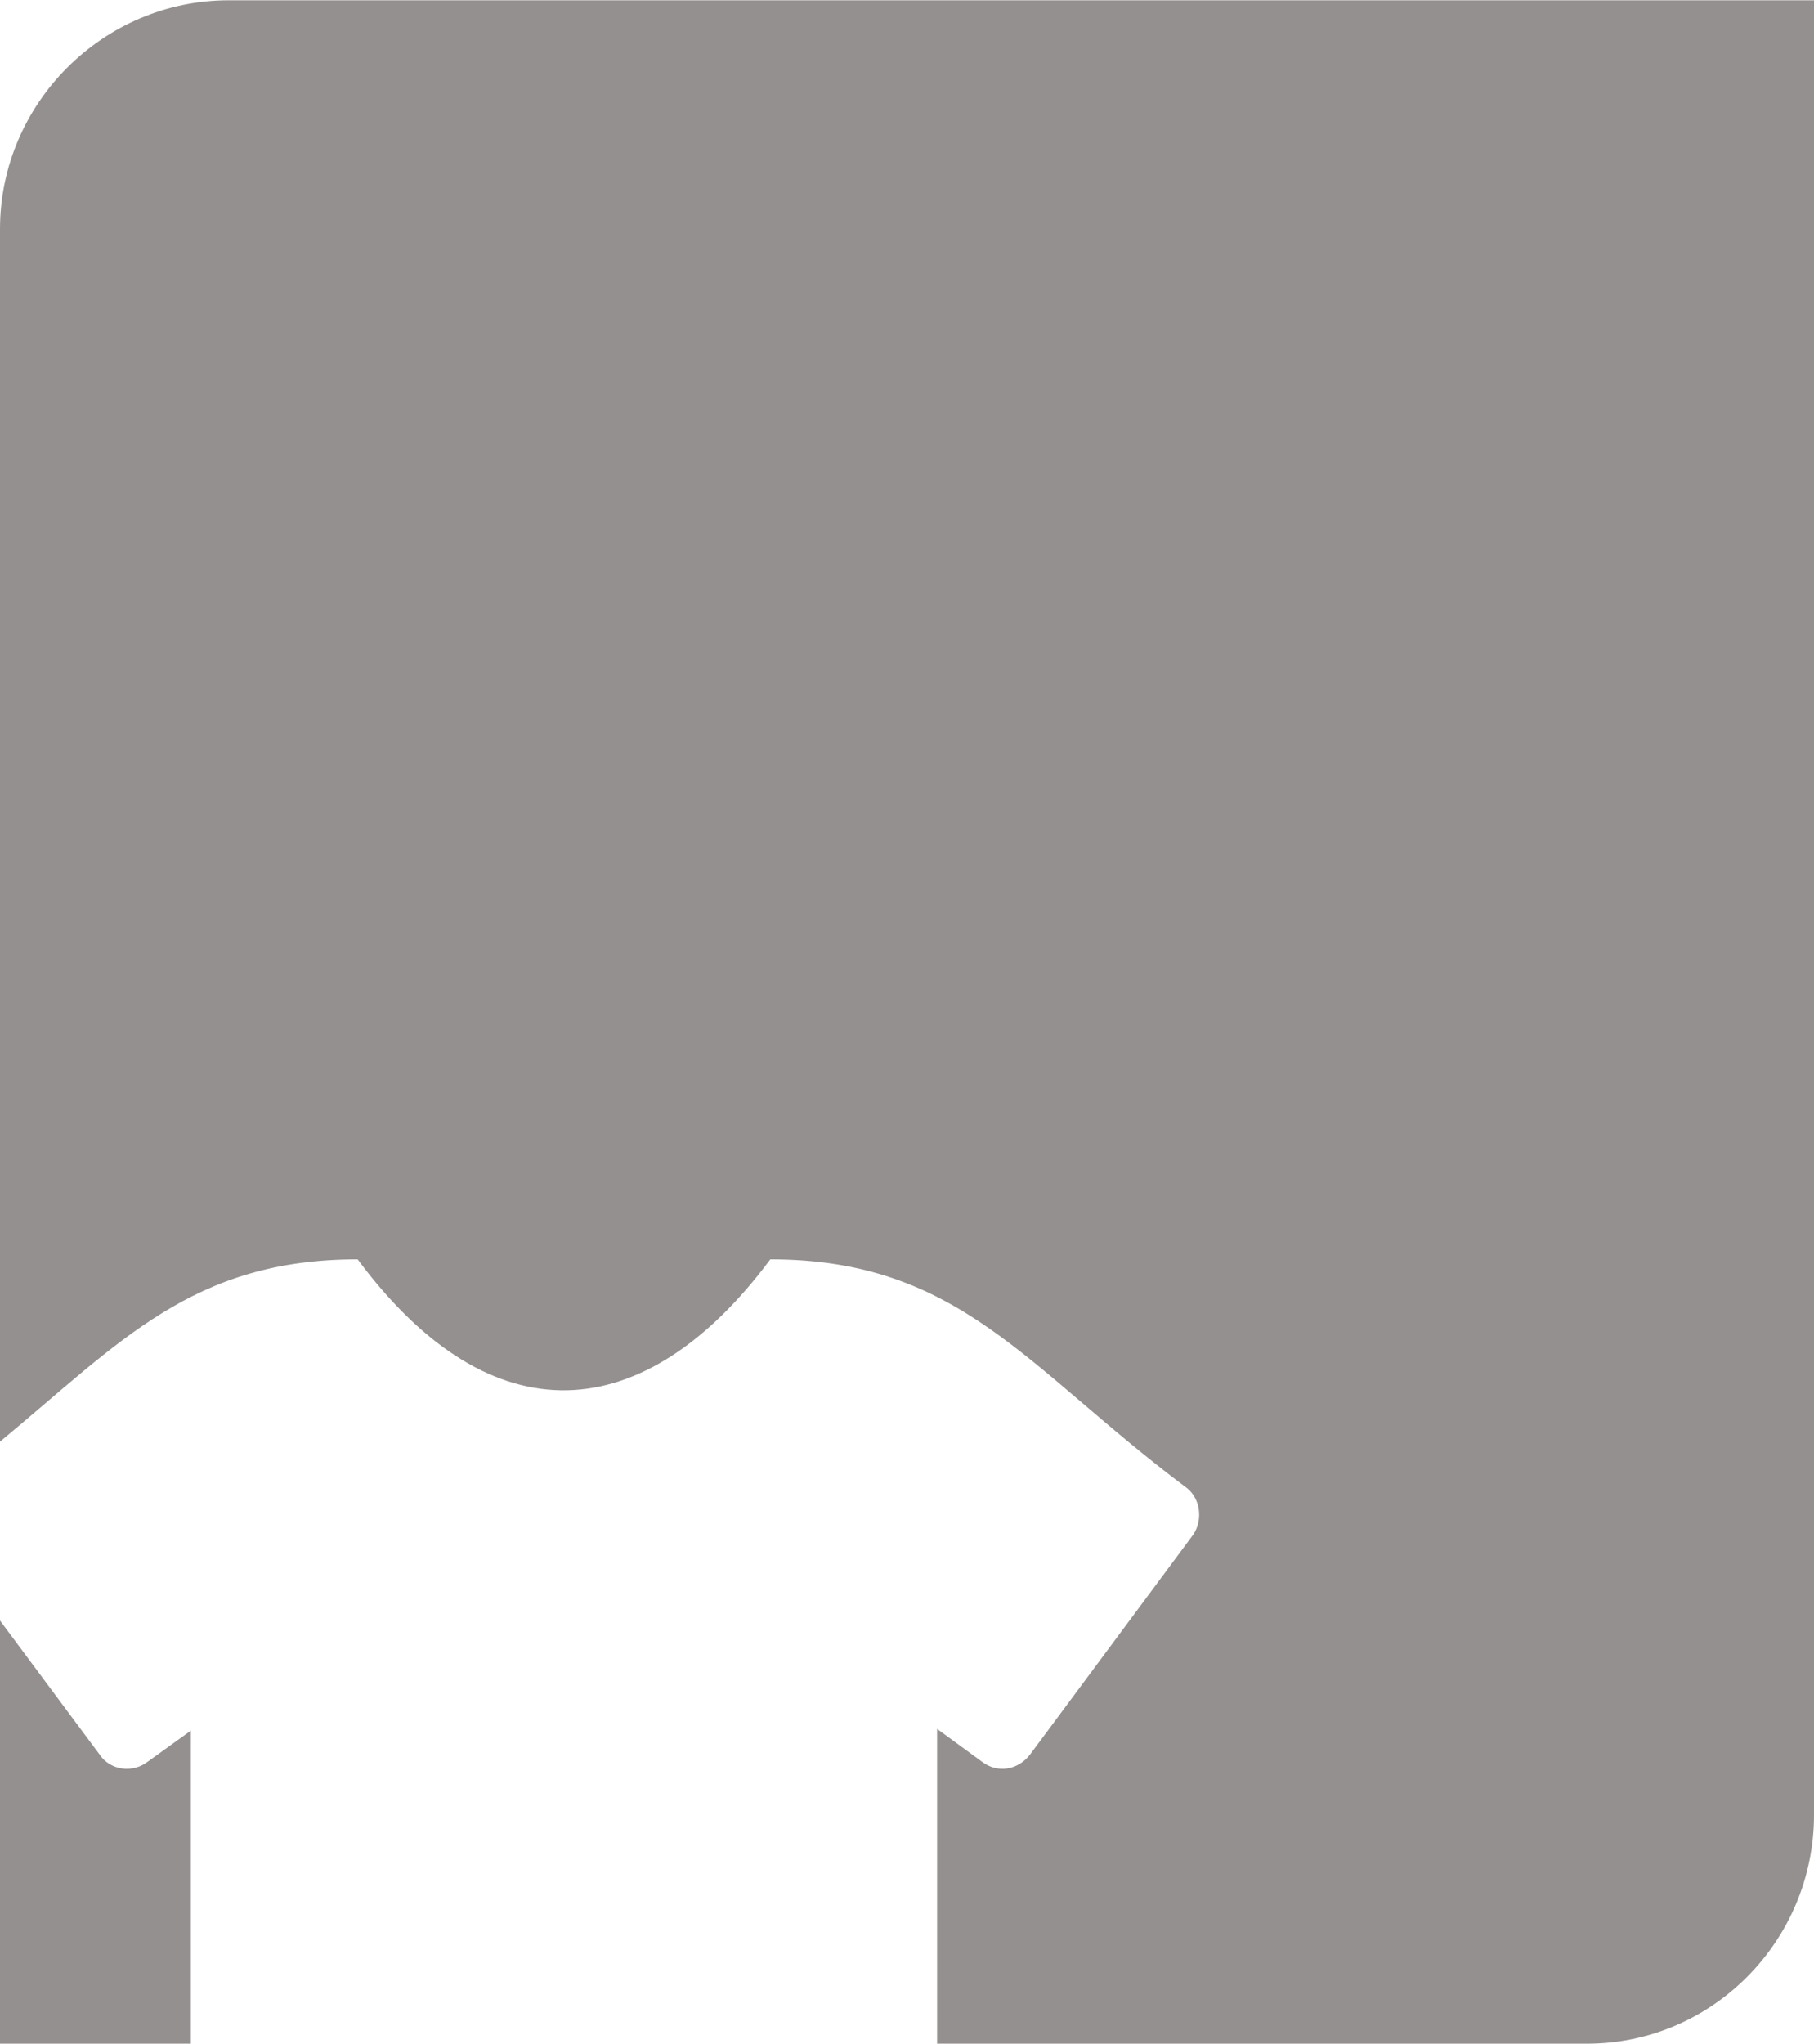 <?xml version="1.0" encoding="UTF-8"?>
<!DOCTYPE svg PUBLIC "-//W3C//DTD SVG 1.1//EN" "http://www.w3.org/Graphics/SVG/1.1/DTD/svg11.dtd">
<!-- Creator: CorelDRAW 2019 (64-Bit) -->
<svg xmlns="http://www.w3.org/2000/svg" xml:space="preserve" width="546px" height="615px" version="1.1" style="shape-rendering:geometricPrecision; text-rendering:geometricPrecision; image-rendering:optimizeQuality; fill-rule:evenodd; clip-rule:evenodd"
viewBox="0 0 10.55 11.88"
 xmlns:xlink="http://www.w3.org/1999/xlink"
 xmlns:xodm="http://www.corel.com/coreldraw/odm/2003">
 <defs>
  <style type="text/css">
   <![CDATA[
    .fil0 {fill:#94908F}
   ]]>
  </style>
 </defs>
 <g id="Layer_x0020_1">
  <path class="fil0" d="M1.33 0c3.07,0 6.15,0 9.22,0 0,3.52 0,7.04 0,10.55 0,0.73 -0.59,1.33 -1.32,1.33l-3.78 0 0 -1.83 0.26 0.19c0.09,0.07 0.21,0.05 0.28,-0.04l0.95 -1.28c0.06,-0.09 0.04,-0.22 -0.05,-0.28 -0.92,-0.69 -1.31,-1.32 -2.41,-1.32 -0.73,0.98 -1.62,1.05 -2.4,0 -0.96,0 -1.38,0.48 -2.08,1.06l0 -7.05c0,-0.73 0.6,-1.33 1.33,-1.33zm-0.22 10.51l0 0 0 1.37 -1.11 0c0,-0.82 0,-1.64 0,-2.46l0.58 0.78c0.06,0.09 0.19,0.11 0.28,0.04l0.25 -0.18 0 0.45z"/>
 </g>
</svg>
